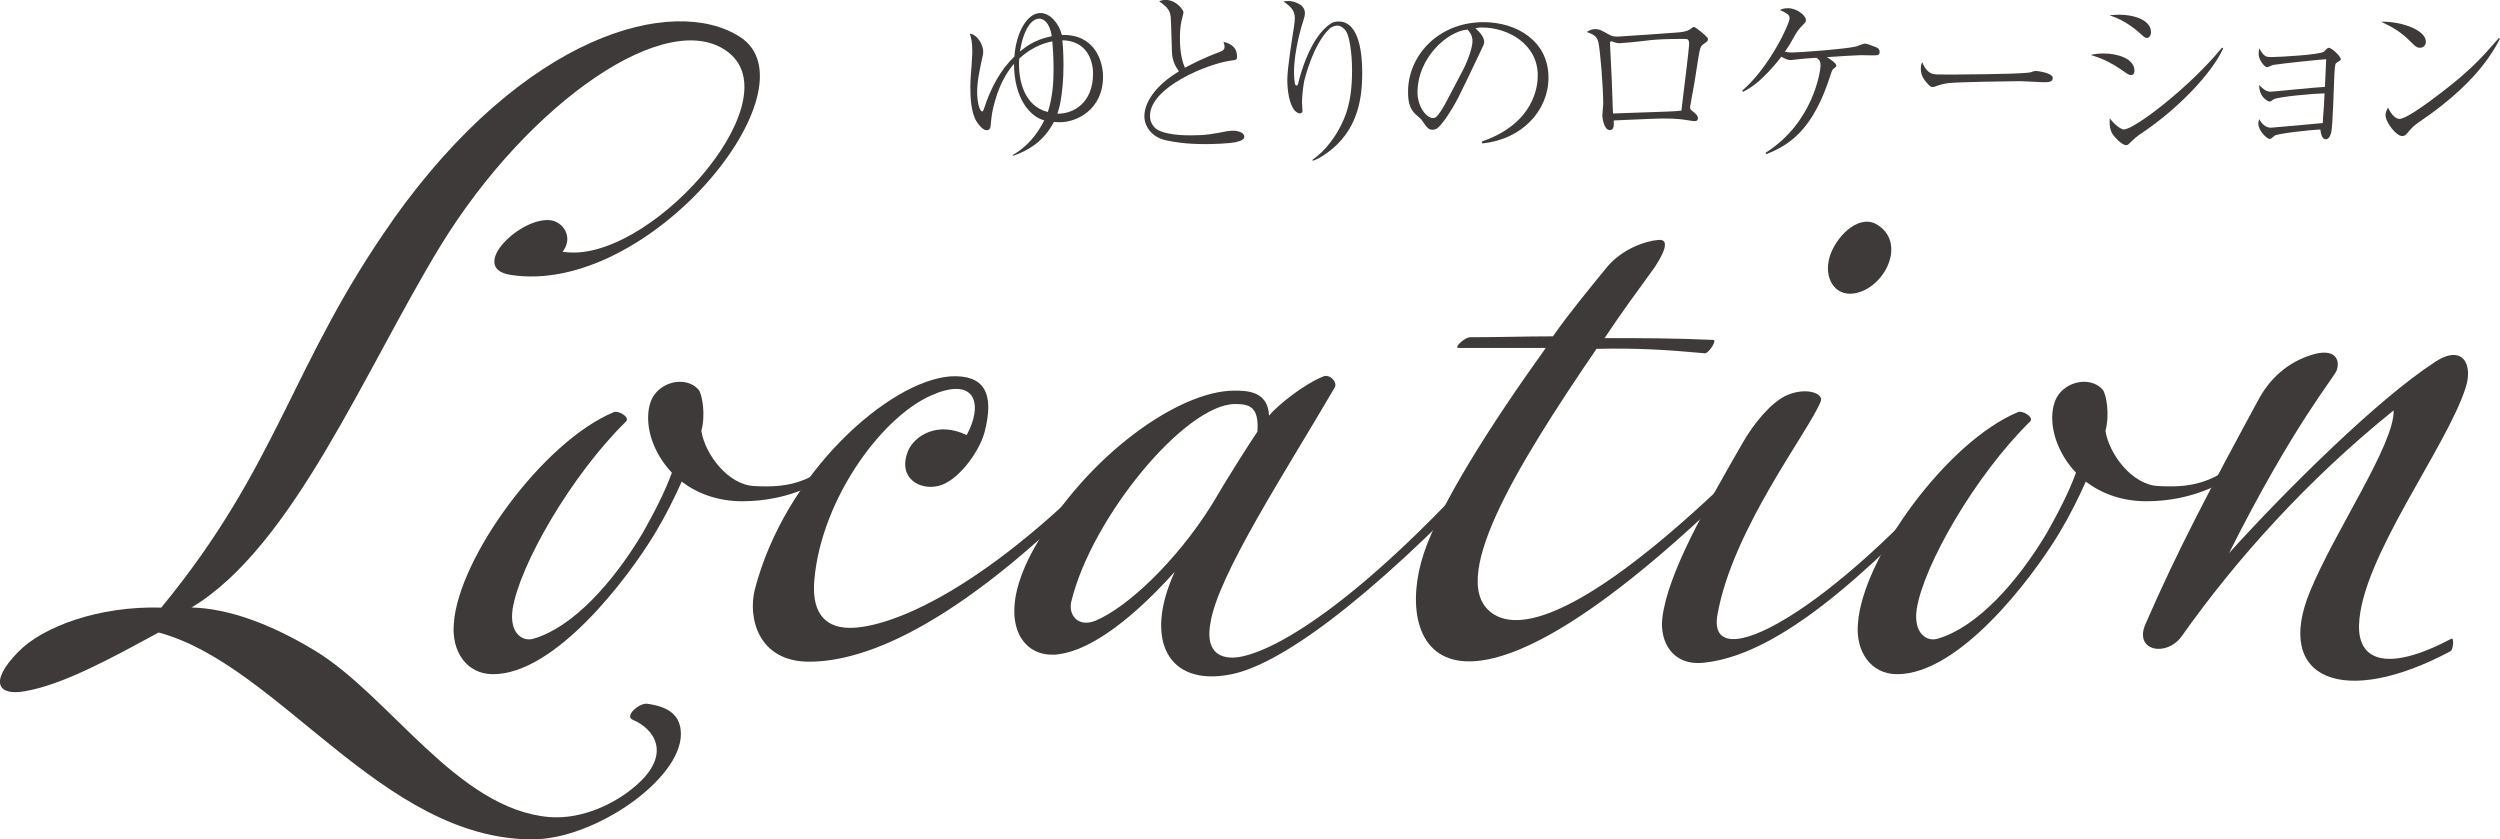 <?xml version="1.0" encoding="UTF-8"?>
<svg id="_レイヤー_2" data-name="レイヤー 2" xmlns="http://www.w3.org/2000/svg" viewBox="0 0 280 94">
  <defs>
    <style>
      .cls-1 {
        fill: #3e3a39;
        stroke-width: 0px;
      }
    </style>
  </defs>
  <g id="text">
    <g>
      <g>
        <path class="cls-1" d="m43.97,24.68C58.82,3.71,75.47-.59,82.84,4.11c8.87,5.59-10.07,29.17-25.71,26.67-4.78-.8,1.3-6.69,4.68-6.09,1.4.3,2.39,2,1.2,3.5,9.37,1.6,25.71-16.58,18.64-22.27-6.68-5.39-22.42,5.49-32.29,21.57-8.47,13.88-16.54,33.76-27.91,40.55,4.19.1,8.97,1.9,13.75,4.79,8.47,5.09,15.95,17.78,26.31,18.68,3.79.3,7.47-1.6,9.57-3.4,4.29-3.6,2.19-6.49-.2-7.49-1-.4.7-1.9,1.59-1.8,2.29.3,3.79,1.2,3.79,3.4,0,5.09-9.67,11.79-16.64,11.79-16.84,0-28.4-19.58-41.86-23.17-5.68,3.1-10.86,5.89-15.05,6.59-2.89.5-3.99-1-.7-4.39,2.69-2.8,8.97-5.19,16.05-4.99,13.16-15.98,14.55-27.27,25.91-43.35Z"/>
        <path class="cls-1" d="m72.77,45.36c.4-1.7,1.99-2.6,3.39-2.6.8,0,1.59.3,2.09.9.4.5.8,2.8.3,4.59.4,2.6,2.99,6.09,5.98,6.19,3.99.2,6.88-.3,11.56-5.29.4-.5-.1,1.4-.4,1.7-2.89,3.2-7.37,5.29-12.56,5.29-2.79,0-5.08-.9-6.78-2.2-.8,1.8-1.79,3.8-2.99,5.79-3.19,5.29-11.26,15.78-18.14,15.78-2.99,0-4.68-2.6-4.39-5.69.5-7.29,9.97-20.38,17.94-23.67.5-.2,1.89.6,1.3,1.1-6.08,5.99-11.86,15.98-12.66,20.97-.4,2.8,1.2,3.7,2.39,3.3,4.39-1.3,8.87-6.29,12.16-11.79,1.3-2.3,2.49-4.59,3.29-6.79-2.09-2.2-3.09-5.19-2.49-7.59Z"/>
        <path class="cls-1" d="m104.86,44.06c-5.78,2.1-12.86,11.69-13.65,20.87-.3,3.2.8,5.39,3.99,5.39,4.48,0,15.35-4.2,30.5-20.28.6-.6.7.6,0,1.3-17.84,18.88-28.9,22.77-35.08,22.77-5.68,0-6.88-4.89-6.08-8.09,3.39-13.08,15.05-23.37,21.93-23.87,3.69-.2,4.98,1.8,3.79,6.29-.6,2.2-2.99,5.49-5.18,5.99-2.09.5-4.58-.9-3.39-3.9.7-1.7,3.29-3.4,6.58-1.8,1.79-3.3,1.1-6.39-3.39-4.69Z"/>
        <path class="cls-1" d="m117.91,73.32c-3.69.1-6.48-4.19-1.99-12.09,5.88-10.29,16.15-17.48,22.32-17.48,1.3,0,3.79,0,3.89,2.8,1-1.2,3.89-3.5,6.08-4.39.7-.3,1.59.6,1.3,1.2-5.28,9.09-13.16,21.07-13.95,26.47-.5,2.8.7,3.99,2.89,3.8,3.79-.4,13.35-5.49,29.1-23.17.3-.4.9.8.1,1.7-14.95,15.78-24.62,22.37-29.8,23.37-7.08,1.4-9.77-3.9-6.28-11.49-5.38,5.99-10.17,9.19-13.65,9.29Zm20.43-28.07c-5.58,0-16.05,12.68-18.34,22.07-.4,1.5.7,3,2.69,2.2,3.59-1.5,9.07-6.69,12.96-12.88,2.19-3.7,4.29-6.99,5.18-8.29.2-2.8-.9-3.1-2.49-3.1Z"/>
        <path class="cls-1" d="m163.36,38.97c-.6,0,.7-1.2,1.3-1.2,3.49,0,5.98-.1,9.27-.1,1.89-2.7,3.89-5.09,6.08-7.79,1.69-2,4.29-2.9,5.68-3,1.59-.2.4,1.9-.4,3.1-1.89,2.6-3.79,5.19-5.58,7.89,4.19,0,7.67,0,12.16.2.5,0-.5,1.5-.9,1.5-4.39-.4-7.57-.6-12.16-.5-9.07,13.28-17.04,26.37-11.46,29.76,3.59,2.2,12.06-.9,29.4-18.18.5-.5.8.6,0,1.4-34.68,34.76-40.86,20.58-37.27,9.89,1.79-5.39,7.47-14.38,13.65-22.97h-9.77Z"/>
        <path class="cls-1" d="m186.18,69.23c.6-4.99,4.78-12.29,8.97-19.58,1.3-2.3,3.19-4.49,4.78-5.29,2.29-1.1,4.38-.3,3.99.6-1.3,3.3-9.87,14.28-11.56,23.87-1.3,7.19,12.56,0,28.1-18.28.7-.9.5,1.3-.3,2.1-8.57,8.89-19.73,20.58-29.3,21.57-3.59.4-4.98-2.4-4.68-4.99Zm18.74-40.45c.6-2.1,3.09-4.79,5.18-3.7,3.59,2,1,7.29-2.49,7.79-2.09.3-3.39-1.7-2.69-4.1Z"/>
        <path class="cls-1" d="m230.03,45.36c.4-1.7,1.99-2.6,3.39-2.6.8,0,1.59.3,2.09.9.4.5.8,2.8.3,4.59.4,2.6,2.99,6.09,5.98,6.19,3.99.2,6.88-.3,11.56-5.29.4-.5-.1,1.4-.4,1.7-2.89,3.2-7.37,5.29-12.56,5.29-2.79,0-5.08-.9-6.78-2.2-.8,1.8-1.79,3.8-2.99,5.79-3.19,5.29-11.26,15.78-18.14,15.78-2.99,0-4.68-2.6-4.39-5.69.5-7.29,9.97-20.38,17.94-23.67.5-.2,1.89.6,1.3,1.1-6.08,5.99-11.86,15.98-12.66,20.97-.4,2.8,1.2,3.7,2.39,3.3,4.39-1.3,8.87-6.29,12.16-11.79,1.3-2.3,2.49-4.59,3.29-6.79-2.09-2.2-3.09-5.19-2.49-7.59Z"/>
        <path class="cls-1" d="m272.68,40.56c3.19-2.1,4.29.3,3.49,2.8-2.09,6.69-11.76,19.18-11.96,26.67-.1,4,3.19,5.29,10.36,1.5.3-.1.2,1.2-.1,1.4-11.96,6.39-19.83,3.2-15.75-6.69,2.79-6.79,9.47-16.48,9.37-20.28-9.67,7.79-17.64,16.68-23.72,25.27-1.69,2.4-5.38,1.7-4.09-1.3,3.59-8.29,7.47-15.58,12.56-24.97,1.4-2.7,3.49-4.39,5.98-5.19,2.79-.9,3.29.6,2.89,1.7-.2.7-4.78,5.99-12.06,20.48,6.68-7.39,16.84-17.38,23.02-21.37Z"/>
      </g>
      <g>
        <path class="cls-1" d="m113.43,17.36c1.56-.88,2.73-2.28,3.53-3.88-1.62-.4-3.39-2.52-3.39-6.33-1.38,1.56-2.07,3.62-2.45,5.47-.04.18-.16,1.3-.18,1.54-.02.18-.1.42-.44.42-.46,0-.94-.7-1.08-.9-.68-1.06-.74-2.76-.74-4,0-1.12.12-1.76.18-3.04,0-.16.04-.5.04-.9,0-1.1-.16-1.6-.28-1.98.94.16,1.5,1.36,1.5,2,0,.26-.08.6-.1.68-.28,1.3-.58,2.66-.58,3.9,0,1,.26,2.14.56,2.14.1,0,.12-.04.24-.4.7-2.14,1.75-4.18,3.37-5.75.2-2.66,1.4-4.87,2.93-4.87,1.06,0,2.07,1.16,2.39,2.46,3.71-.12,4.61,2.98,4.61,4.66,0,3.76-3.03,5.11-4.8,5.11-.32,0-.56-.02-.7-.04-.88,1.68-2.21,2.98-4.57,3.8l-.04-.08Zm.72-10.79c-.16,2.46.6,5.35,3.21,5.97.5-1.54.64-3.16.64-4.77,0-1.52-.1-2.66-.14-3.14-.66.14-2.17.5-3.71,1.94Zm3.65-2.52c-.26-1.62-.98-1.96-1.4-1.96-.88,0-1.77,1.2-2.17,3.68.54-.44,1.63-1.34,3.57-1.72Zm4.62,4.2c0-1.6-.78-3.68-3.43-3.74.04.4.12,1.38.12,2.82,0,1.64-.14,2.96-.34,4.1-.12.64-.28,1.12-.34,1.3,1.83.04,3.99-1.24,3.99-4.48Z"/>
        <path class="cls-1" d="m136.61,5.81c.34-.12.54-.24.54-.56,0-.2-.06-.38-.12-.56.88.18,1.52.7,1.52,1.6,0,.42-.1.42-.7.5-2.63.36-9.05,2.98-9.05,6.19,0,.3.04.74.48,1.26.8.92,3.57.92,4.11.92,1.63,0,2.39-.14,4.01-.46.34-.06.66-.06.72-.06.52,0,1.24.2,1.24.66,0,.3-.32.48-.96.62-.68.16-2.59.22-3.33.22-2.25,0-3.53-.22-4.55-.44-1.47-.34-2.35-1.5-2.35-2.68,0-1.56,1.26-3.46,3.87-5.03-.26-.36-.76-1.1-.78-2.16-.1-3.4-.12-3.76-.16-4.08-.06-.4-.2-.66-.5-.98-.1-.12-.66-.56-.78-.64.2-.06.42-.14.74-.14,1.18,0,1.99,1.14,1.99,1.38,0,.1-.06.3-.08.4-.24.84-.32,1.6-.32,2.46,0,.44,0,2.14.56,3.36.52-.28,1.89-1.02,3.91-1.78Z"/>
        <path class="cls-1" d="m147.02,17.88c1.43-1,2.67-2.62,3.47-4.48.76-1.74.94-3.64.94-5.53,0-2.06-.32-3.82-.66-4.36-.22-.34-.6-.64-.98-.64-.18,0-.58.06-.9.36-1.85,1.78-2.77,5.65-2.83,5.89-.14.68-.24,2.02-.24,2.3,0,.14.06.82.06.96,0,.22-.12.32-.3.32-.26,0-.54-.26-.64-.4-.76-1.06-.76-3.06-.76-3.4,0-1.22.54-4.6.76-5.99.06-.42.08-.74.08-.9,0-.94-.58-1.34-1.26-1.84.14-.02.28-.06.5-.06.64,0,1.89.36,1.89,1.34,0,.28-.06.5-.2.94-.12.32-1.02,3.3-1.02,5.63,0,.24.02,1.36.18,1.52.02.04.08.04.1.04.1,0,.14-.06.18-.2.28-1.22,1.42-5.29,3.67-6.75.32-.22.74-.22.88-.22,2.39,0,2.63,3.9,2.63,5.73,0,2.66-.4,5.97-3.23,8.43-.58.5-1.6,1.24-2.33,1.44v-.14Z"/>
        <path class="cls-1" d="m165.99,15.84c5.96-2.06,6.24-6.35,6.24-7.39,0-3.5-3.31-5.37-6.24-5.37-.42,0-.54.04-.74.1.98.82.98,1.42.98,1.52,0,.24-.06.32-.48,1.2-2.43,5.11-2.65,5.61-3.79,7.31-.1.14-.74,1.08-1.14,1.24-.12.06-.26.08-.38.08-.46,0-.6-.22-1.16-1.02-.14-.2-.26-.3-.54-.54-.78-.64-1.04-1.34-1.04-2.7,0-4.02,3.37-7.79,8.47-7.79,3.65,0,7.26,2.08,7.26,6.21,0,3.66-2.93,6.93-7.42,7.37l-.04-.22Zm-2.25-7.77c.6-1.12,1.18-2.68,1.18-3.48,0-.68-.4-1.1-.56-1.28-2.23.18-5.6,3.14-5.6,7.05,0,1.52.96,2.86,1.73,2.86.12,0,.26-.02.38-.14.44-.44.8-1.1,1.16-1.76l1.71-3.26Z"/>
        <path class="cls-1" d="m178.65,3.26c.48,0,.76.16,1.57.62.3.18.6.22.96.22.18,0,6.32-.42,6.94-.48.86-.1,1.08-.28,1.22-.38.26-.2.28-.22.36-.22.26,0,1.47,1.08,1.55,1.22.02.04.04.1.04.16,0,.2-.1.26-.44.5-.34.22-.44.34-.64,1.6-.36,2.42-.42,2.72-.9,5.35-.02.04-.02.12-.02.2,0,.18.06.24.4.5.28.24.48.42.48.7,0,.32-.32.32-.38.32-.04,0-.18-.02-.36-.04-.96-.16-1.61-.26-3.19-.26-.88,0-4.72.2-5.5.22.02.54.04,1.08-.44,1.08-.68,0-.84-1.46-.84-1.58,0-.22.1-1.16.1-1.36,0-1.96-.34-6.01-.54-6.89-.18-.72-.52-.86-1.3-1.16.22-.14.52-.32.92-.32Zm1.99,9.13s.02.28.02.32c.9-.04,5.28-.18,6.28-.22.6-.02,1-.06,1.38-.1.12-1.18.86-6.79.86-7.51,0-.46-.18-.52-.46-.52h-.1c-3.89,0-4.03.22-5.96.38-.12,0-1.26.1-1.28.1-.16,0-.28-.02-.42-.06-.16-.06-.5-.16-.5-.16-.14,0-.14.18-.14.26l.2,4.1.12,3.42Z"/>
        <path class="cls-1" d="m197.76,17.1c5.32-3.36,6.14-9.13,6.14-9.75,0-.54-.14-.64-.46-.88-1.02.06-1.6.12-1.83.14-.02,0-1.04.12-1.04.12-.26,0-.5-.06-1.06-.38-1.02,1.34-1.97,2.26-2.61,2.82-.52.44-1.08.82-1.69,1.12l-.08-.14c3.03-2.6,5.3-7.45,5.3-8.09,0-.26,0-.46-1.08-.94.22-.1.44-.2.92-.2.96,0,1.99.8,1.99,1.32,0,.22-.04.26-.44.66-.4.42-.54.6-.94,1.32-.46.86-.82,1.34-.98,1.58.22.04.46.08.82.08.88,0,6.12-.4,7.18-.68.16-.04.8-.32.96-.32.26,0,1.24.4,1.28.42.22.08.38.24.38.5,0,.4-.22.4-.84.4-.2,0-1.12-.02-1.32-.02-1.24.06-1.79.08-3.75.22.34.2,1.06.68,1.06.94,0,.14-.06.18-.36.4-.1.06-.26.54-.32.74-1.93,6.05-4.56,7.77-7.18,8.79l-.06-.16Z"/>
        <path class="cls-1" d="m216.46,8.27c.28.08.48.08,2.23.08.36,0,6.96-.04,8.35-.2.38-.04.4-.04.64-.14.12-.04.24-.06.38-.06.1,0,1.85.2,1.85.78,0,.48-.52.48-1.06.48-.3,0-2.17-.12-2.59-.12-1.2,0-6.84.1-7.81.2-.24.02-.82.08-1.38.28-.38.14-.48.18-.62.18s-.26,0-.74-.58c-.14-.16-.58-.68-.58-1.44,0-.28.02-.52.16-.78.26.72.7,1.2,1.16,1.32Z"/>
        <path class="cls-1" d="m235.63,5.99c1.46,0,3.43.54,3.43,1.94,0,.06,0,.48-.38.48-.24,0-.42-.14-.82-.42-1.67-1.16-2.67-1.52-3.71-1.84.5-.1.9-.16,1.47-.16Zm1.69-4.34c1.97,0,3.59.72,3.59,1.94,0,.36-.18.66-.46.66-.18,0-.34-.12-.7-.46-1.56-1.42-2.85-1.86-3.49-2.08.42-.04.68-.06,1.06-.06Zm11.68,3.76c-1.26,2.8-5.08,6.79-9.11,9.49-.54.36-.72.5-1.44,1.2-.12.12-.22.16-.3.16-.54,0-1.36-.98-1.44-1.1-.42-.5-.46-1.28-.42-1.92.44.62,1.22,1.26,1.58,1.26,1.18,0,7.38-4.74,11-9.17l.12.08Z"/>
        <path class="cls-1" d="m254.61,11.15c-.28.2-.32.22-.44.22-.08,0-1.16-.4-1.14-1.86.3.32.7.76,1.26.76.32,0,5.12-.5,6.1-.54.08-1.52.08-1.68.14-3.1-.46.02-4.82.46-5.92.64-.12.02-.6.26-.7.26-.28,0-.94-.84-.94-1.44,0-.12,0-.18.06-.68.56.98.78.98,1.42.98s5.46-.24,5.84-.62c.28-.28.42-.42.52-.42.34,0,1.36.96,1.36,1.28,0,.1-.04.14-.44.38-.18.12-.2.14-.28,1.28-.06,1.04-.16,5.75-.36,6.57-.16.6-.42.74-.6.74-.44,0-.54-.64-.62-1.1-1.28.06-4.84.46-5.12.7-.38.32-.4.36-.56.36-.26,0-1.26-.88-1.26-1.74,0-.16.04-.26.1-.48.28.52.7.96,1.32.96.14,0,5.48-.48,5.8-.52,0-.32.02-.46.12-1.78.04-.68.04-.76.08-1.54-1.34.02-5.28.38-5.74.68Z"/>
        <path class="cls-1" d="m271.71,4.67c0,.14-.1.68-.68.68-.36,0-.52-.16-1.14-.78-1.1-1.1-2.09-1.6-3.21-2.14,2.41-.04,5.02.98,5.02,2.24Zm8.29-.34c-1.5,2.94-3.81,5.33-6.38,7.37-.92.74-1.71,1.3-2.75,2.02-.58.4-.64.48-1.28,1.22-.14.16-.28.3-.54.3-.66,0-1.87-1.52-1.87-2.36,0-.34.16-.6.28-.84.36.82.88,1.28,1.28,1.28.64,0,2.49-1.32,3.23-1.86,4.31-3.16,5.66-4.62,7.91-7.21l.12.08Z"/>
      </g>
    </g>
  </g>
</svg>